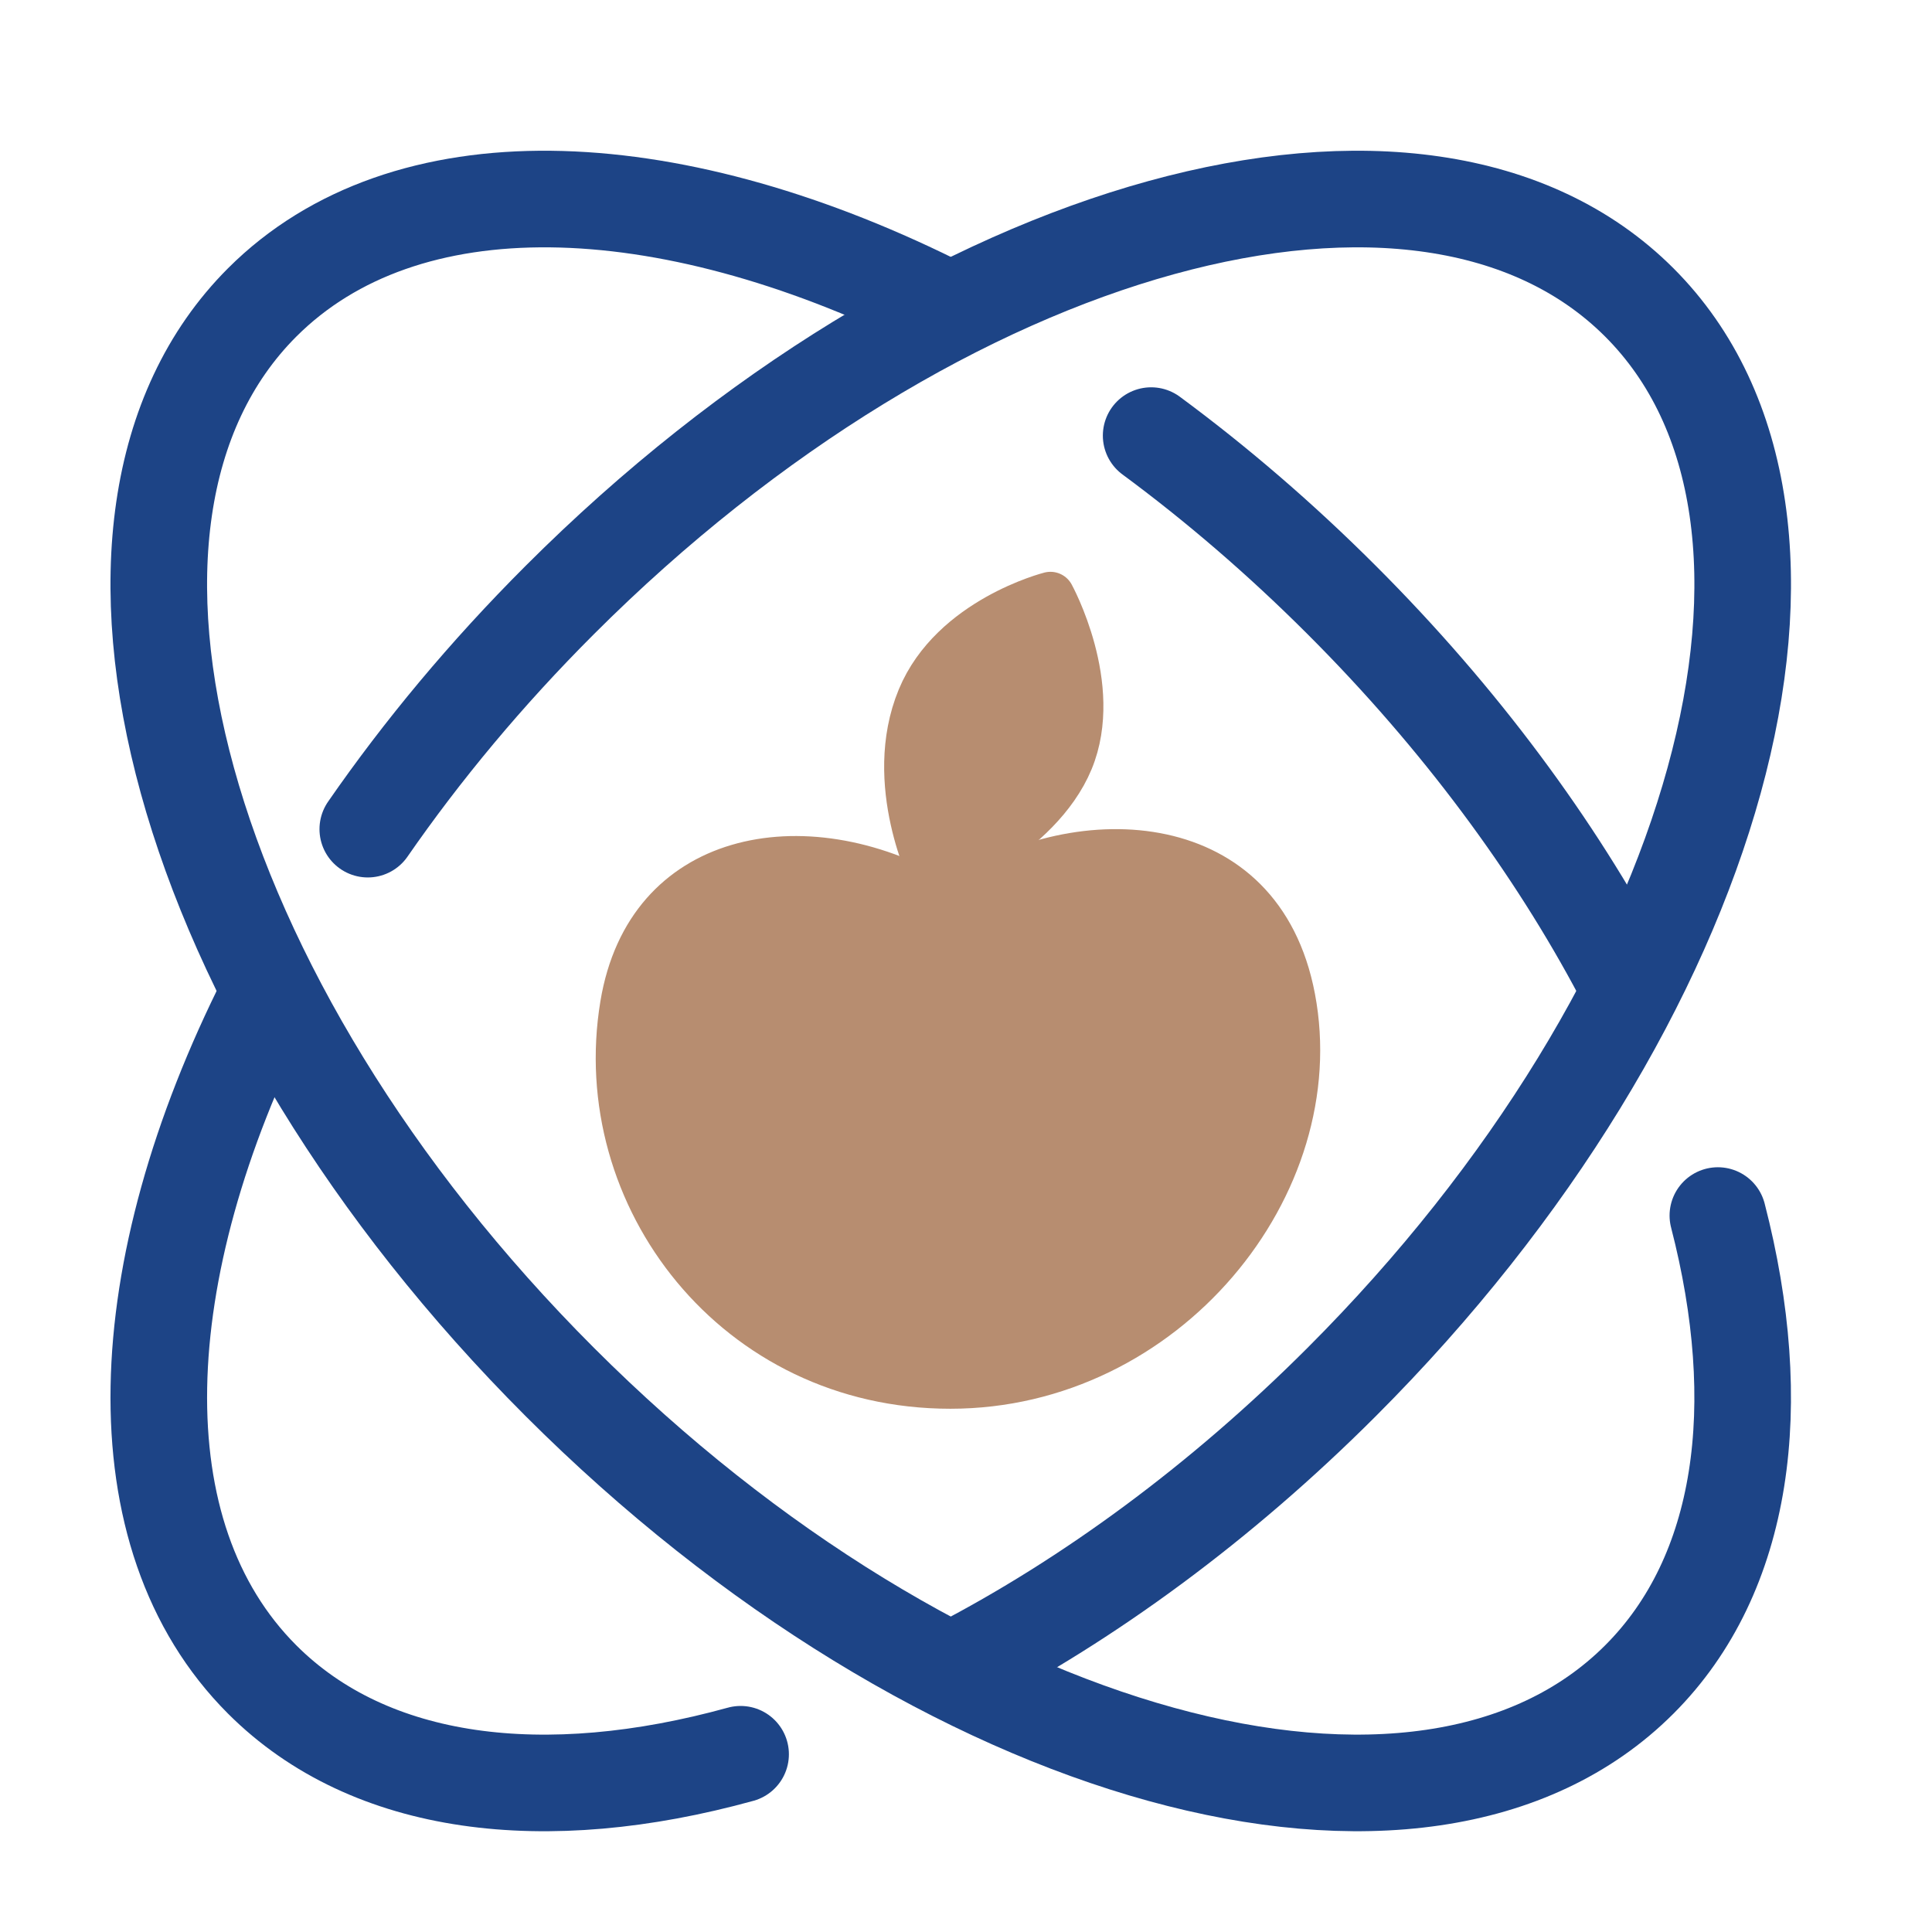 <svg width="30" height="30" viewBox="0 0 30 30" fill="none" xmlns="http://www.w3.org/2000/svg">
<g clip-path="url(#clip0_7103_13914)">
<path d="M26.675 18.875C27.436 21.819 27.09 24.444 25.455 26.079C22.102 29.433 14.597 27.364 8.692 21.459C2.787 15.554 0.718 8.049 4.071 4.696C6.288 2.48 10.319 2.632 14.502 4.696M17.875 6.764C18.887 7.511 19.881 8.364 20.834 9.317C22.673 11.155 24.14 13.149 25.187 15.125" stroke="#1D4486" stroke-width="1.5" stroke-linecap="round"/>
<path d="M11.5 27.24C8.465 28.078 5.749 27.757 4.071 26.079C1.829 23.837 2.011 19.736 4.145 15.5M14.875 25.891C16.9 24.839 18.949 23.345 20.834 21.459C26.739 15.554 28.808 8.049 25.455 4.696C22.102 1.343 14.597 3.412 8.692 9.317C7.551 10.457 6.554 11.657 5.711 12.875" stroke="#1D4486" stroke-width="1.5" stroke-linecap="round"/>
<path d="M9.323 15.547C9.761 12.897 12.493 12.354 14.757 13.67C16.719 12.354 19.861 12.497 20.418 15.43C21.012 18.559 18.304 21.875 14.757 21.875C11.21 21.875 8.794 18.741 9.323 15.547Z" fill="#B78D70"/>
<path d="M14.303 10.848C13.76 12.158 14.5 13.625 14.5 13.625C14.5 13.625 16.116 12.979 16.604 11.801C17.078 10.654 16.311 9.254 16.311 9.254C16.311 9.254 14.805 9.636 14.303 10.848Z" fill="#B78D70" stroke="#B78D70" stroke-width="0.75" stroke-linejoin="round"/>
</g>
<defs>
<clipPath id="clip0_7103_13914">
<rect width="30" height="30" fill="white"/>
</clipPath>
</defs>
</svg>
